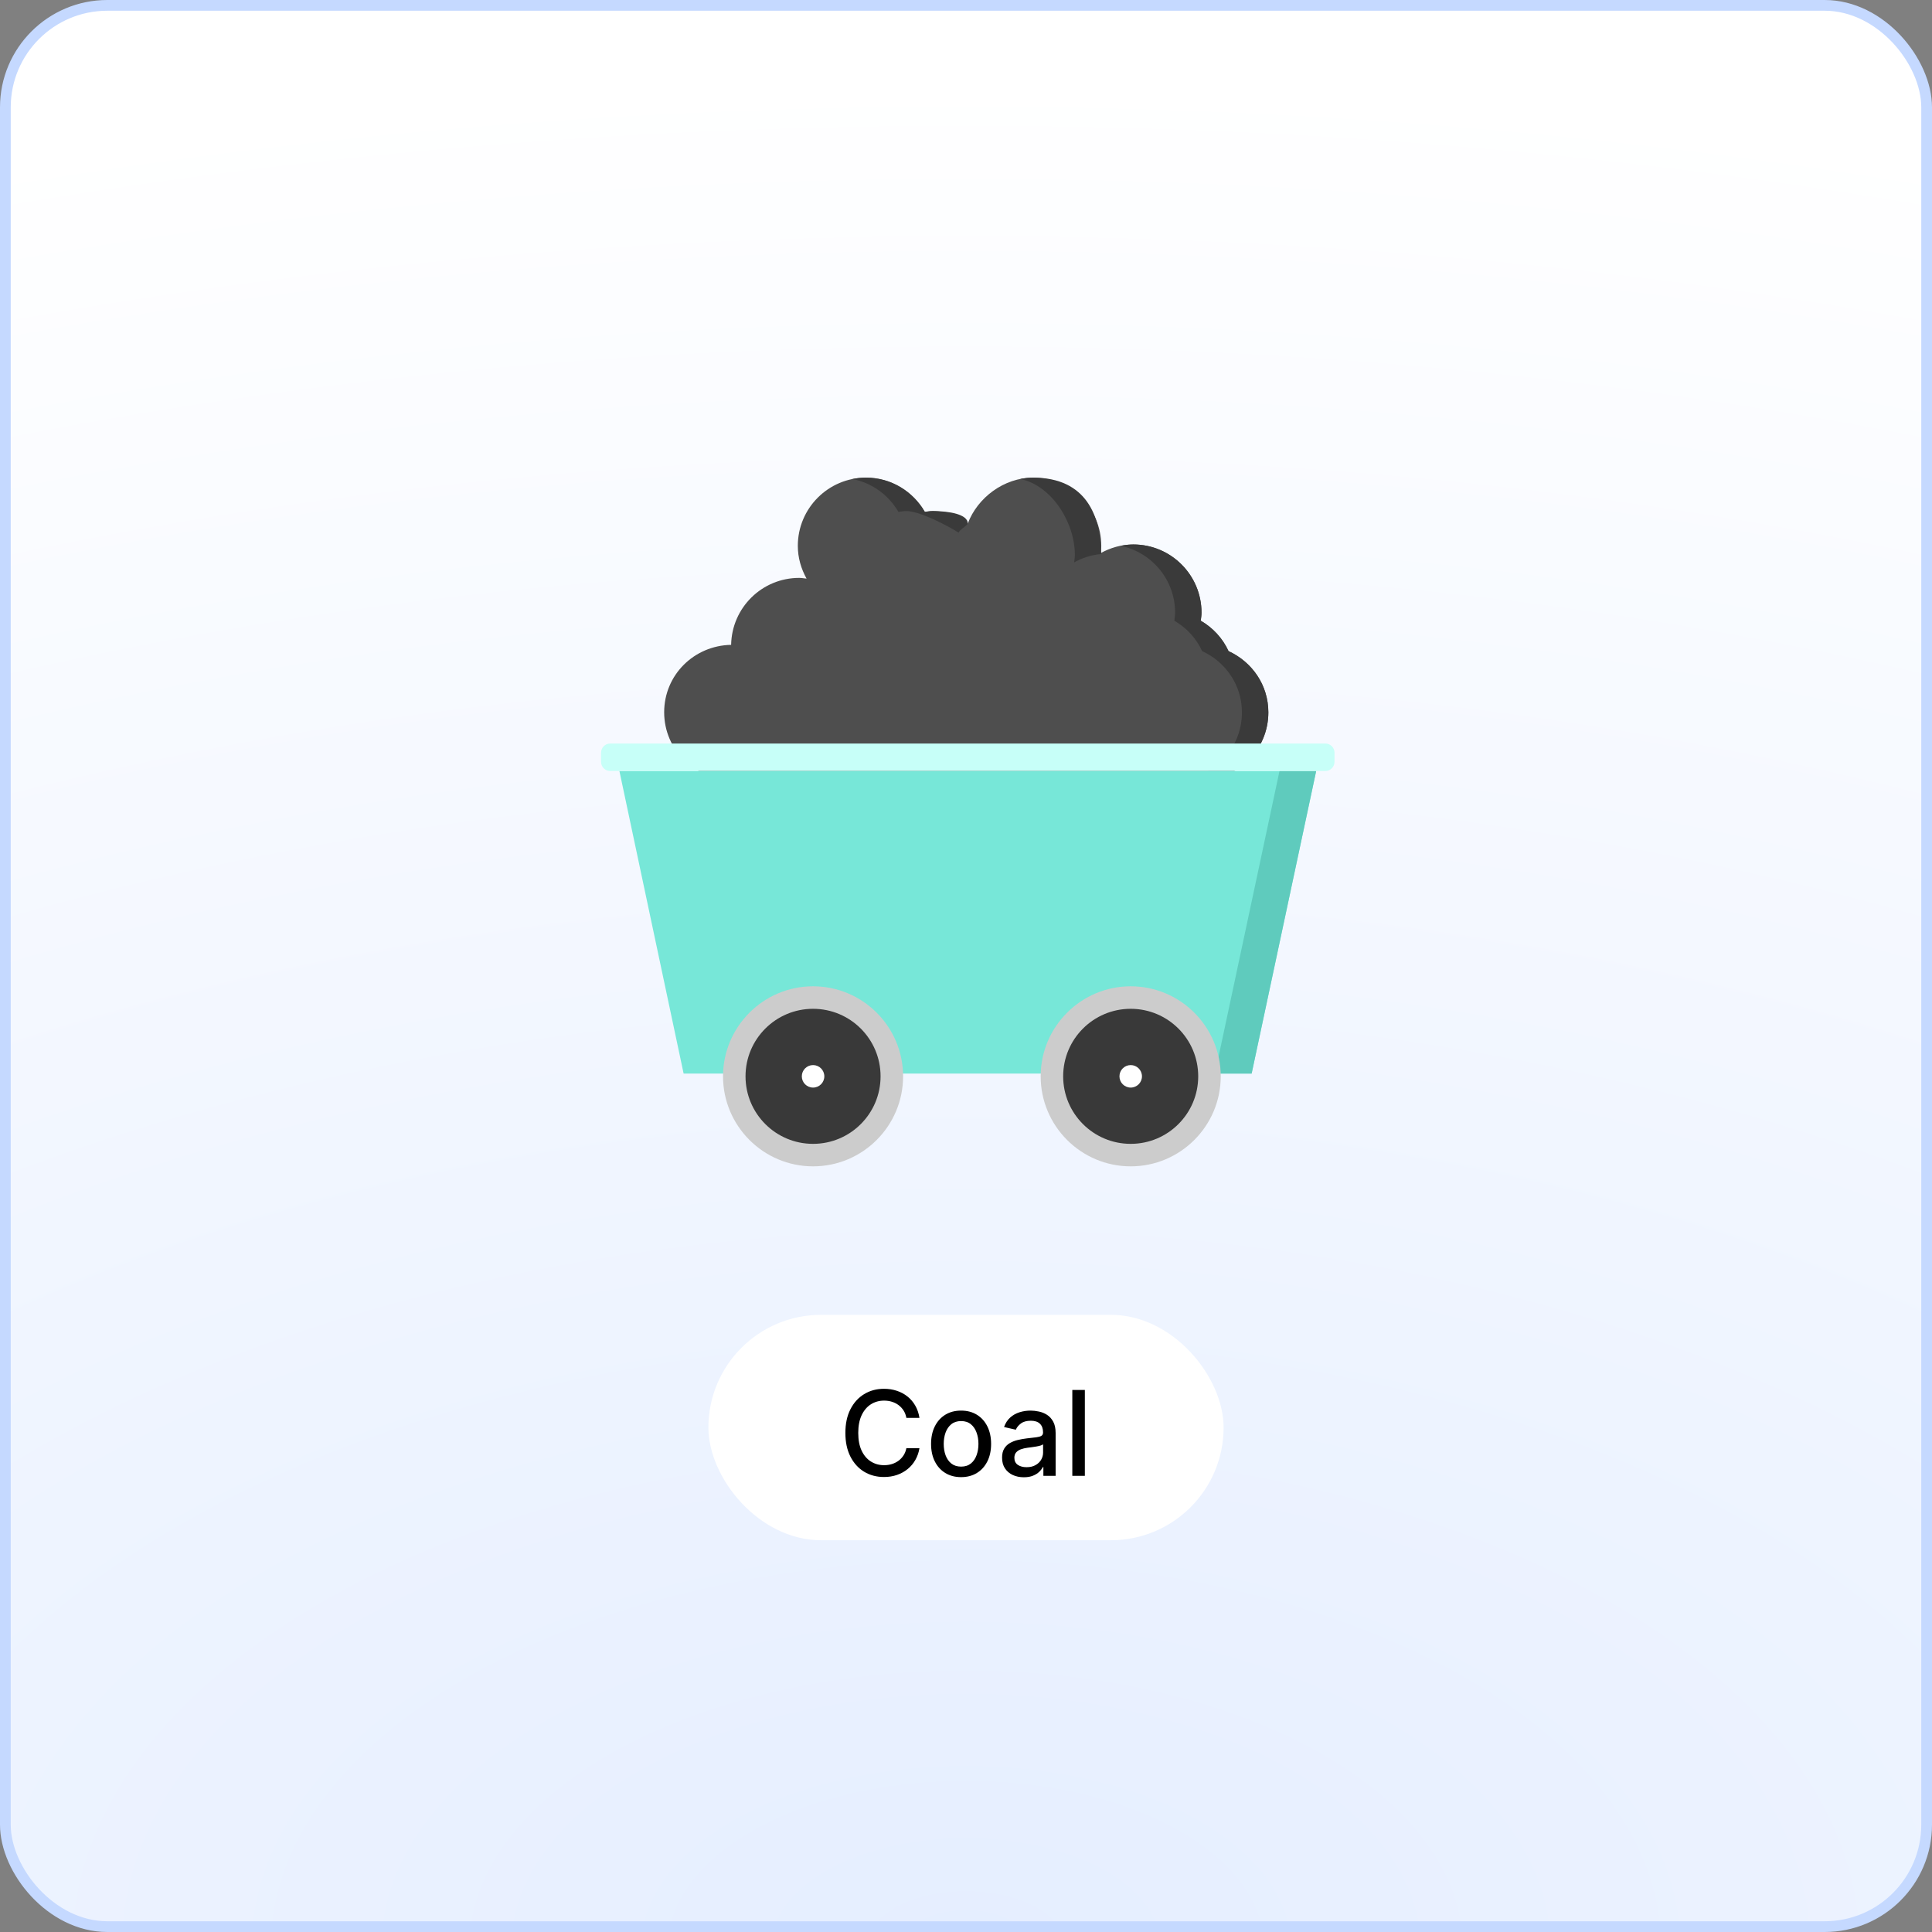 <svg width="180" height="180" viewBox="0 0 180 180" fill="none" xmlns="http://www.w3.org/2000/svg">
<rect x="0" y="0" width="180" height="180" fill="#808080" stroke="none"/>
<rect x="0.5" y="0.5" width="179" height="179" rx="9.5" fill="url(#paint0_radial_9430_34726)"/>
<rect x="0.5" y="0.5" width="179" height="179" rx="9.5" stroke="#C5D9FF"/>
<path d="M114.46 60.663C113.911 59.465 113 58.486 111.87 57.83C111.901 57.58 111.942 57.337 111.942 57.081C111.942 53.573 109.096 50.728 105.589 50.728C104.475 50.728 103.442 51.038 102.536 51.539C102.561 51.311 102.603 51.09 102.603 50.855C102.603 47.347 99.757 44.502 96.25 44.502C93.531 44.502 91.073 46.368 90.166 48.773C89.175 48.141 88.169 47.615 86.91 47.615C86.655 47.615 86.412 47.661 86.163 47.688C85.062 45.791 83.031 44.502 80.684 44.502C77.176 44.502 74.331 47.348 74.331 50.855C74.331 51.971 74.641 52.998 75.146 53.908C74.914 53.887 74.69 53.841 74.459 53.841C70.987 53.841 68.177 56.623 68.118 60.079C64.657 60.144 61.879 62.889 61.879 66.358C61.879 69.866 64.725 72.648 68.233 72.648H111.816C115.324 72.648 118.169 69.866 118.169 66.358C118.168 63.794 116.643 61.67 114.46 60.663Z" fill="#4E4E4E"/>
<path d="M100.143 51.708C100.143 51.942 100.1 52.164 100.075 52.392C100.836 51.972 101.689 51.698 102.599 51.617C102.55 48.152 101.271 44.5 96.249 44.5C95.838 44.5 95.44 44.551 95.051 44.626C97.955 45.213 100.143 48.633 100.143 51.708Z" fill="#3A3A3A"/>
<path d="M114.461 60.661C113.912 59.464 113.001 58.485 111.871 57.828C111.901 57.579 111.943 57.335 111.943 57.08C111.943 53.572 109.097 50.727 105.59 50.727C105.183 50.727 104.793 50.78 104.412 50.856C107.305 51.45 109.482 54.012 109.482 57.08C109.482 57.335 109.439 57.579 109.409 57.828C110.54 58.485 111.453 59.464 112 60.661C114.183 61.668 115.708 63.814 115.708 66.377C115.708 69.885 112.862 72.688 109.355 72.688H111.817C115.325 72.688 118.17 69.885 118.17 66.377C118.169 63.814 116.644 61.668 114.461 60.661Z" fill="#3A3A3A"/>
<path d="M83.702 47.688C83.952 47.661 84.195 47.615 84.45 47.615C85.709 47.615 88.322 48.995 89.313 49.627C89.423 49.334 90.017 49.044 90.167 48.773C90.167 47.919 88.459 47.615 86.911 47.615C86.656 47.615 86.413 47.661 86.164 47.688C85.063 45.791 83.033 44.502 80.685 44.502C80.251 44.502 79.827 44.546 79.416 44.629C81.246 44.984 82.793 46.122 83.702 47.688Z" fill="#3A3A3A"/>
<path d="M57.709 71.834L63.691 100.021H69.23H112.813H116.613L122.626 71.834H57.709Z" fill="#77E7D8"/>
<path d="M119.208 71.834L113.195 100.021H116.612L122.624 71.834H119.208Z" fill="#5FCBBD"/>
<path d="M105.345 108.666C100.72 108.666 96.957 104.903 96.957 100.279C96.957 95.654 100.72 91.891 105.345 91.891C109.97 91.891 113.733 95.654 113.733 100.279C113.733 104.903 109.97 108.666 105.345 108.666Z" fill="#CCCCCC"/>
<path d="M105.344 106.57C108.818 106.57 111.635 103.754 111.635 100.279C111.635 96.805 108.818 93.988 105.344 93.988C101.869 93.988 99.053 96.805 99.053 100.279C99.053 103.754 101.869 106.57 105.344 106.57Z" fill="#393939"/>
<path d="M105.345 101.327C105.924 101.327 106.394 100.858 106.394 100.279C106.394 99.7 105.924 99.231 105.345 99.231C104.766 99.231 104.297 99.7 104.297 100.279C104.297 100.858 104.766 101.327 105.345 101.327Z" fill="white"/>
<path d="M75.751 108.666C71.126 108.666 67.363 104.903 67.363 100.279C67.363 95.654 71.126 91.891 75.751 91.891C80.376 91.891 84.139 95.654 84.139 100.279C84.139 104.903 80.376 108.666 75.751 108.666Z" fill="#CCCCCC"/>
<path d="M75.75 106.57C79.224 106.57 82.041 103.754 82.041 100.279C82.041 96.805 79.224 93.988 75.75 93.988C72.275 93.988 69.459 96.805 69.459 100.279C69.459 103.754 72.275 106.57 75.75 106.57Z" fill="#393939"/>
<path d="M75.752 101.327C76.331 101.327 76.8 100.858 76.8 100.279C76.8 99.7 76.331 99.231 75.752 99.231C75.172 99.231 74.703 99.7 74.703 100.279C74.703 100.858 75.172 101.327 75.752 101.327Z" fill="white"/>
<path d="M124.333 70.126C124.333 69.656 123.949 69.272 123.479 69.272H56.854C56.384 69.272 56 69.656 56 70.126V70.98C56 71.45 56.384 71.834 56.854 71.834H123.479C123.949 71.834 124.333 71.45 124.333 70.98V70.126Z" fill="#C7FFF8"/>
<rect x="66" y="122.5" width="48" height="21" rx="10.5" fill="white"/>
<path d="M85.664 132.102H84.445C84.398 131.841 84.311 131.612 84.184 131.414C84.056 131.216 83.9 131.048 83.715 130.91C83.53 130.772 83.323 130.668 83.094 130.598C82.867 130.527 82.626 130.492 82.371 130.492C81.91 130.492 81.497 130.608 81.133 130.84C80.771 131.072 80.484 131.411 80.273 131.859C80.065 132.307 79.961 132.854 79.961 133.5C79.961 134.151 80.065 134.701 80.273 135.148C80.484 135.596 80.772 135.935 81.137 136.164C81.501 136.393 81.912 136.508 82.367 136.508C82.62 136.508 82.859 136.474 83.086 136.406C83.315 136.336 83.522 136.233 83.707 136.098C83.892 135.962 84.048 135.797 84.176 135.602C84.306 135.404 84.396 135.177 84.445 134.922L85.664 134.926C85.599 135.319 85.473 135.681 85.285 136.012C85.1 136.34 84.862 136.624 84.57 136.863C84.281 137.1 83.951 137.284 83.578 137.414C83.206 137.544 82.799 137.609 82.359 137.609C81.667 137.609 81.049 137.445 80.508 137.117C79.966 136.786 79.539 136.314 79.227 135.699C78.917 135.085 78.762 134.352 78.762 133.5C78.762 132.646 78.918 131.913 79.231 131.301C79.543 130.686 79.97 130.215 80.512 129.887C81.053 129.556 81.669 129.391 82.359 129.391C82.784 129.391 83.18 129.452 83.547 129.574C83.917 129.694 84.249 129.871 84.543 130.105C84.837 130.337 85.081 130.621 85.273 130.957C85.466 131.29 85.596 131.672 85.664 132.102ZM89.542 137.621C88.98 137.621 88.489 137.492 88.069 137.234C87.65 136.977 87.325 136.616 87.093 136.152C86.861 135.689 86.745 135.147 86.745 134.527C86.745 133.905 86.861 133.361 87.093 132.895C87.325 132.428 87.65 132.066 88.069 131.809C88.489 131.551 88.98 131.422 89.542 131.422C90.105 131.422 90.595 131.551 91.015 131.809C91.434 132.066 91.759 132.428 91.991 132.895C92.223 133.361 92.339 133.905 92.339 134.527C92.339 135.147 92.223 135.689 91.991 136.152C91.759 136.616 91.434 136.977 91.015 137.234C90.595 137.492 90.105 137.621 89.542 137.621ZM89.546 136.641C89.91 136.641 90.213 136.544 90.452 136.352C90.692 136.159 90.869 135.902 90.983 135.582C91.101 135.262 91.159 134.909 91.159 134.523C91.159 134.141 91.101 133.789 90.983 133.469C90.869 133.146 90.692 132.887 90.452 132.691C90.213 132.496 89.91 132.398 89.546 132.398C89.179 132.398 88.874 132.496 88.632 132.691C88.392 132.887 88.214 133.146 88.097 133.469C87.982 133.789 87.925 134.141 87.925 134.523C87.925 134.909 87.982 135.262 88.097 135.582C88.214 135.902 88.392 136.159 88.632 136.352C88.874 136.544 89.179 136.641 89.546 136.641ZM95.389 137.633C95.008 137.633 94.665 137.563 94.357 137.422C94.05 137.279 93.807 137.072 93.627 136.801C93.45 136.53 93.361 136.198 93.361 135.805C93.361 135.466 93.426 135.187 93.557 134.969C93.687 134.75 93.863 134.577 94.084 134.449C94.305 134.322 94.553 134.225 94.826 134.16C95.1 134.095 95.378 134.046 95.662 134.012C96.022 133.97 96.313 133.936 96.537 133.91C96.761 133.882 96.924 133.836 97.025 133.773C97.127 133.711 97.178 133.609 97.178 133.469V133.441C97.178 133.1 97.081 132.836 96.889 132.648C96.699 132.461 96.415 132.367 96.037 132.367C95.644 132.367 95.334 132.454 95.107 132.629C94.883 132.801 94.728 132.992 94.643 133.203L93.545 132.953C93.675 132.589 93.865 132.294 94.115 132.07C94.368 131.844 94.658 131.68 94.986 131.578C95.314 131.474 95.659 131.422 96.022 131.422C96.261 131.422 96.515 131.451 96.783 131.508C97.054 131.562 97.307 131.664 97.541 131.812C97.778 131.961 97.972 132.173 98.123 132.449C98.274 132.723 98.35 133.078 98.35 133.516V137.5H97.209V136.68H97.162C97.087 136.831 96.973 136.979 96.822 137.125C96.671 137.271 96.477 137.392 96.24 137.488C96.003 137.585 95.719 137.633 95.389 137.633ZM95.643 136.695C95.966 136.695 96.242 136.632 96.471 136.504C96.703 136.376 96.878 136.21 96.998 136.004C97.12 135.796 97.182 135.573 97.182 135.336V134.562C97.14 134.604 97.059 134.643 96.939 134.68C96.822 134.714 96.688 134.743 96.537 134.77C96.386 134.793 96.239 134.815 96.096 134.836C95.953 134.854 95.833 134.87 95.736 134.883C95.51 134.911 95.303 134.96 95.115 135.027C94.93 135.095 94.782 135.193 94.67 135.32C94.561 135.445 94.506 135.612 94.506 135.82C94.506 136.109 94.613 136.328 94.826 136.477C95.04 136.622 95.312 136.695 95.643 136.695ZM101.073 129.5V137.5H99.905V129.5H101.073Z" fill="black"/>
<defs>
<radialGradient id="paint0_radial_9430_34726" cx="0" cy="0" r="1" gradientUnits="userSpaceOnUse" gradientTransform="translate(90 180) rotate(90) scale(172.2 322.875)">
<stop stop-color="#E5EEFF"/>
<stop offset="1" stop-color="white"/>
</radialGradient>
</defs>
</svg>
